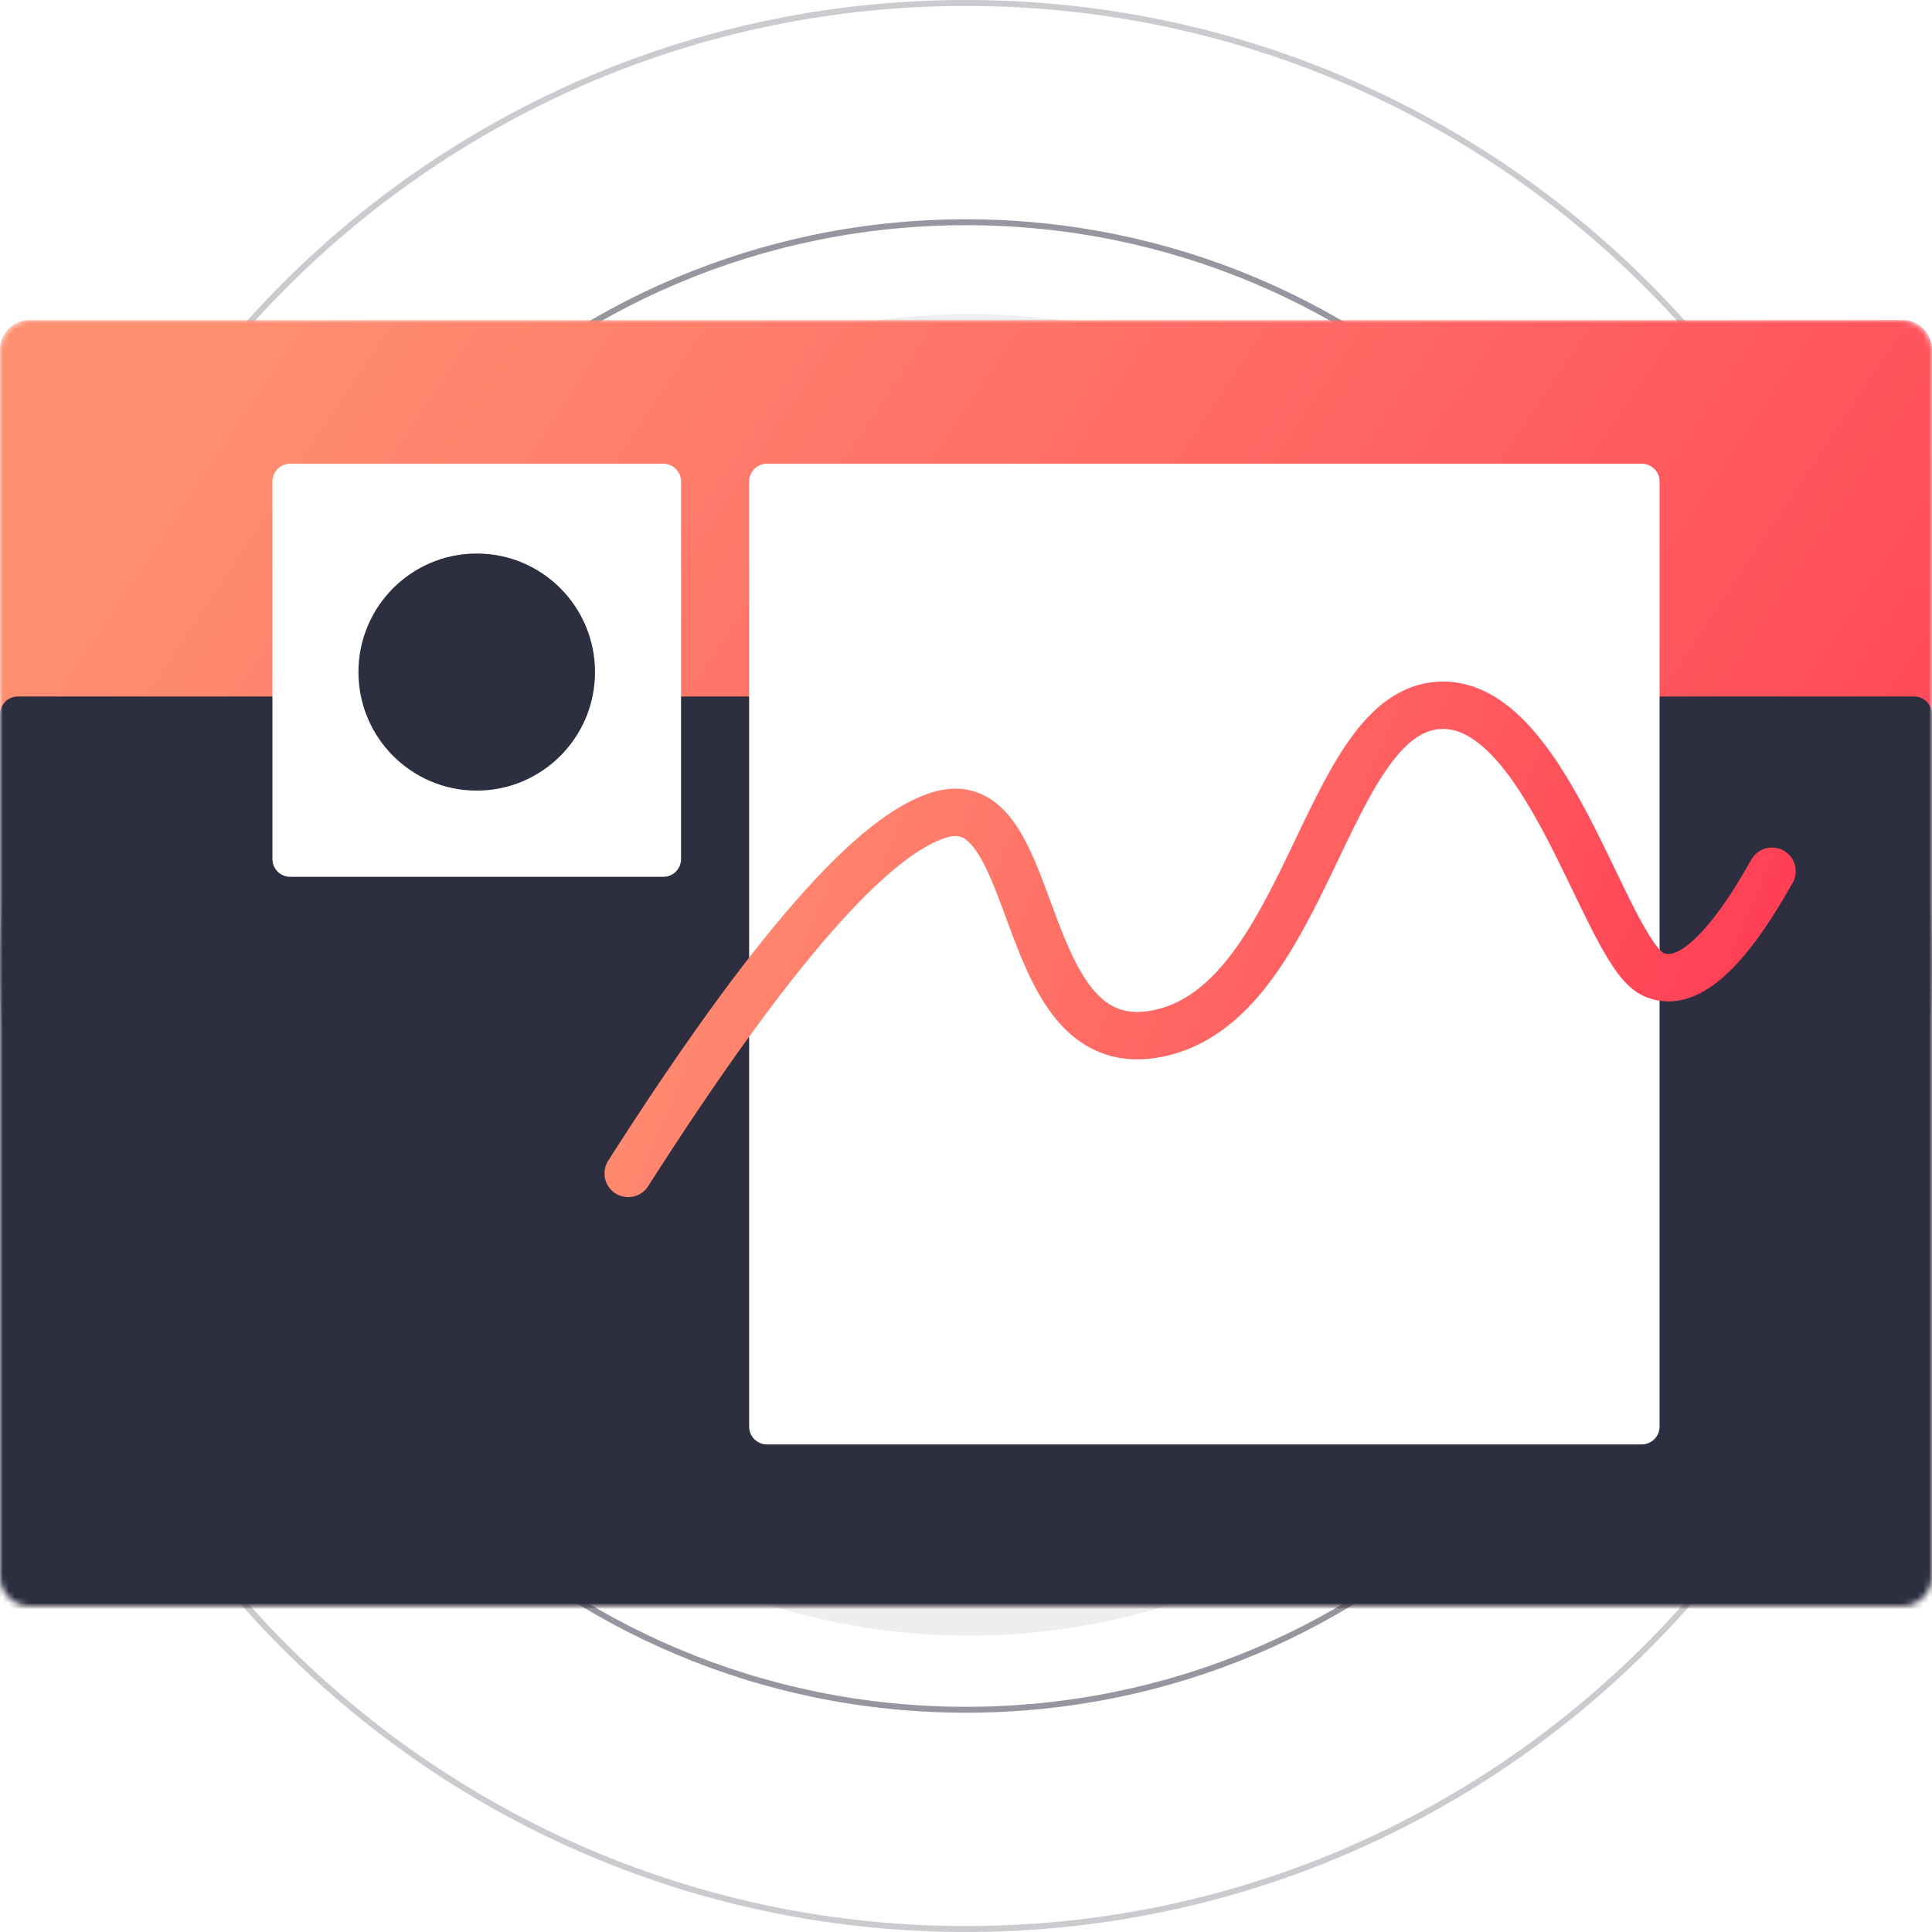 <svg width="326" height="326" viewBox="0 0 326 326" fill="none" xmlns="http://www.w3.org/2000/svg">
<path opacity="0.08" d="M275 164.5C275 226.08 225.08 276 163.5 276C101.92 276 52 226.08 52 164.5C52 102.92 101.92 53 163.5 53C225.08 53 275 102.92 275 164.5Z" fill="#2D2E40"/>
<path opacity="0.5" d="M288.5 163C288.5 232.312 232.312 288.5 163 288.5C93.688 288.5 37.5 232.312 37.5 163C37.5 93.688 93.688 37.5 163 37.5C232.312 37.5 288.5 93.688 288.5 163Z" stroke="#2D2E40"/>
<path opacity="0.25" d="M325.5 163C325.5 252.746 252.746 325.5 163 325.5C73.254 325.5 0.5 252.746 0.5 163C0.5 73.254 73.254 0.5 163 0.5C252.746 0.5 325.5 73.254 325.5 163Z" stroke="#2D2E40"/>
<mask id="mask0_42_85" style="mask-type:alpha" maskUnits="userSpaceOnUse" x="0" y="54" width="326" height="217">
<path d="M321 54H5C2.239 54 0 56.239 0 59V266C0 268.761 2.239 271 5 271H321C323.761 271 326 268.761 326 266V59C326 56.239 323.761 54 321 54Z" fill="white"/>
</mask>
<g mask="url(#mask0_42_85)">
<g filter="url(#filter0_d_42_85)">
<path d="M321 54H5C2.239 54 0 56.239 0 59V266C0 268.761 2.239 271 5 271H321C323.761 271 326 268.761 326 266V59C326 56.239 323.761 54 321 54Z" fill="black"/>
</g>
<path d="M321 54H5C2.239 54 0 56.239 0 59V266C0 268.761 2.239 271 5 271H321C323.761 271 326 268.761 326 266V59C326 56.239 323.761 54 321 54Z" fill="url(#paint0_linear_42_85)"/>
<path d="M3 117.525H323C323.394 117.525 323.784 117.603 324.148 117.753C324.512 117.904 324.843 118.125 325.121 118.404C325.4 118.682 325.621 119.013 325.772 119.377C325.922 119.741 326 120.131 326 120.525V268C326 268.796 325.684 269.559 325.121 270.121C324.559 270.684 323.796 271 323 271H3C2.204 271 1.441 270.684 0.879 270.121C0.316 269.559 0 268.796 0 268L0 120.525C0 119.729 0.316 118.966 0.879 118.404C1.441 117.841 2.204 117.525 3 117.525V117.525Z" fill="#2D2E40"/>
<path d="M111.917 78.246H48.967C47.31 78.246 45.967 79.589 45.967 81.246V144.953C45.967 146.61 47.31 147.953 48.967 147.953H111.917C113.574 147.953 114.917 146.61 114.917 144.953V81.246C114.917 79.589 113.574 78.246 111.917 78.246Z" fill="white"/>
<path d="M80.442 133.405C91.465 133.405 100.401 124.449 100.401 113.402C100.401 102.355 91.465 93.399 80.442 93.399C69.419 93.399 60.483 102.355 60.483 113.402C60.483 124.449 69.419 133.405 80.442 133.405Z" fill="#2D2E40"/>
<path d="M277.033 78.246H129.408C127.751 78.246 126.408 79.589 126.408 81.246V240.724C126.408 242.381 127.751 243.724 129.408 243.724H277.033C278.69 243.724 280.033 242.381 280.033 240.724V81.246C280.033 79.589 278.69 78.246 277.033 78.246Z" fill="white"/>
</g>
<path d="M106 198C129.871 160.606 147.526 140.4 158.964 137.38C176.122 132.85 171.004 179.754 195.708 174.318C220.413 168.882 223.425 121.324 242.111 119.084C260.796 116.843 270.681 160.341 278.844 164.348C284.285 167.02 291.004 161.243 299 147.016" stroke="url(#paint1_linear_42_85)" stroke-width="8" stroke-linecap="round"/>
<defs>
<filter id="filter0_d_42_85" x="-40" y="34" width="406" height="297" filterUnits="userSpaceOnUse" color-interpolation-filters="sRGB">
<feFlood flood-opacity="0" result="BackgroundImageFix"/>
<feColorMatrix in="SourceAlpha" type="matrix" values="0 0 0 0 0 0 0 0 0 0 0 0 0 0 0 0 0 0 127 0" result="hardAlpha"/>
<feOffset dy="20"/>
<feGaussianBlur stdDeviation="20"/>
<feColorMatrix type="matrix" values="0 0 0 0 0.422 0 0 0 0 0.554 0 0 0 0 0.894 0 0 0 0.243 0"/>
<feBlend mode="normal" in2="BackgroundImageFix" result="effect1_dropShadow_42_85"/>
<feBlend mode="normal" in="SourceGraphic" in2="effect1_dropShadow_42_85" result="shape"/>
</filter>
<linearGradient id="paint0_linear_42_85" x1="2.22281e-06" y1="114.426" x2="270.256" y2="294.319" gradientUnits="userSpaceOnUse">
<stop stop-color="#FF8F71"/>
<stop offset="1" stop-color="#FF3E55"/>
</linearGradient>
<linearGradient id="paint1_linear_42_85" x1="106" y1="151.882" x2="275.946" y2="221.443" gradientUnits="userSpaceOnUse">
<stop stop-color="#FF8F71"/>
<stop offset="1" stop-color="#FF3E55"/>
</linearGradient>
</defs>
</svg>
